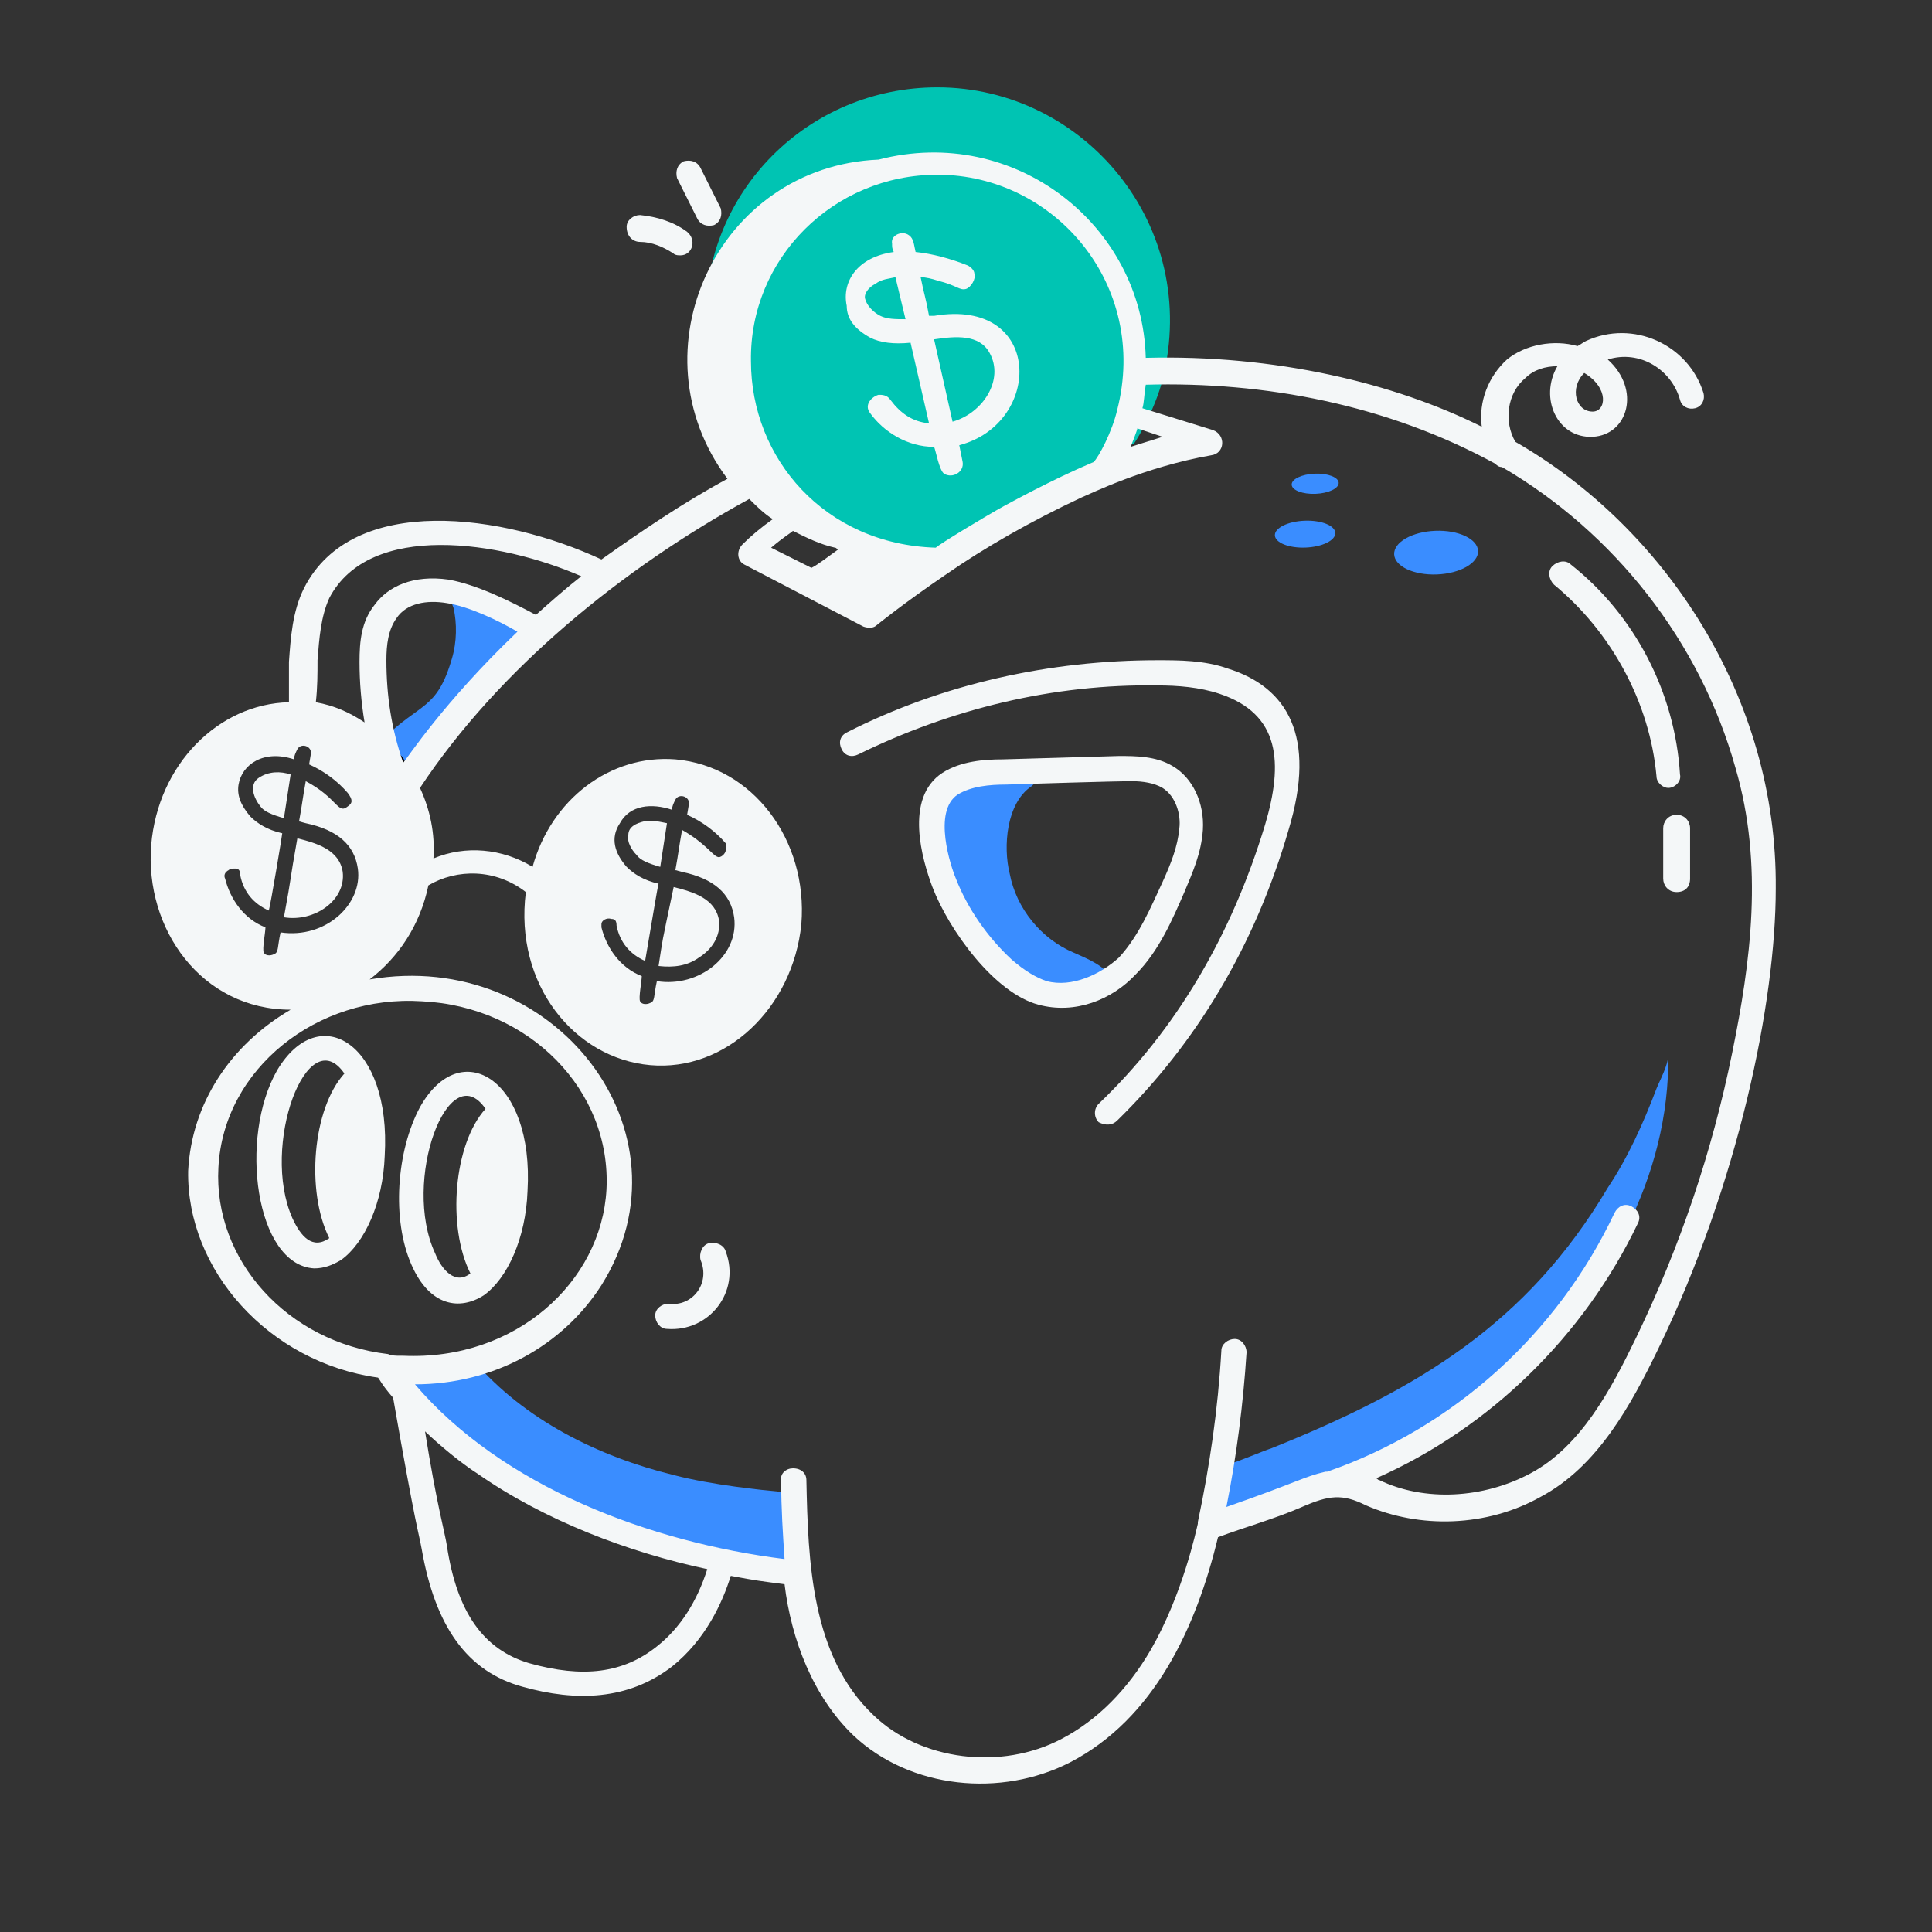 <?xml version="1.0" encoding="utf-8"?>
<!-- Generator: Adobe Illustrator 24.0.1, SVG Export Plug-In . SVG Version: 6.00 Build 0)  -->
<svg version="1.1" id="Layer_1" xmlns="http://www.w3.org/2000/svg" xmlns:xlink="http://www.w3.org/1999/xlink" x="0px" y="0px"
	 viewBox="0 0 115 115" style="enable-background:new 0 0 115 115;" xml:space="preserve">
<rect x="0" y="0" width="115" height="115" fill="#333333" stroke="none"/>
<style type="text/css">
	.st0{fill:#00C4B3;}
	.st1{fill:#3A8DFF;}
	.st2{fill:#F4F7F8;}
</style>
<path class="st0" d="M55.8,5.2c8.7,0,15.7,8.2,13.4,17.4l0,0c-0.4,1.6-1.4,3.4-1.7,3.8c-3.2,1.4-6.4,3.2-6.6,3.3l0,0
	c-1.3,0.8-4.9,2.9-5.1,3.2C47.5,32.6,42,26.2,42,19.1C41.9,11.4,48.1,5.2,55.8,5.2z"/>
<g>
	<g>
		<g>
			<path class="st1" d="M32.1,37.4c-3.2,2.9-6,6.1-8.3,9.6c-0.4-1-0.8-2-1-3c2.2-2.2,3.2-1.7,4.1-4.8c0.3-1,0.3-2.1,0.1-3
				c-0.1-0.3-0.3-0.7-0.3-1C28.3,35.4,30.6,36.5,32.1,37.4z"/>
		</g>
	</g>
	<g>
		<g>
			<path class="st1" d="M75.7,86.2c-0.6,0.2-2,0.8-2.4,0.9c-0.3,0.1-0.6-0.1-0.7,0.6s-0.2,1.5-0.3,2.2c0,0.2,0,0.5,0.1,0.7
				c0.3,0.4,1,0,1.3-0.1c6-2,11.9-4.7,16.6-8.9c5.3-4.8,9.1-11.6,9-18.8c0,0.6-0.5,1.5-0.7,2c-0.8,2.1-1.7,4.1-2.9,5.9
				C90.9,78.8,84.4,82.7,75.7,86.2z"/>
		</g>
	</g>
	<g>
		<g>
			<path class="st1" d="M47.4,93.8c-0.2-0.1-14.7-1-23.7-12.3h0.1c1.5,0.1,3-0.1,4.4-0.5c3,3.5,7.4,5.7,11.9,6.8
				c2.3,0.6,5.3,0.9,6.4,1c0.3,0,0.4,0,0.5,0.3s0.1,0.6,0.2,0.9C47.3,90.7,47.5,93.3,47.4,93.8z"/>
		</g>
	</g>
	<g>
		<g>
			<path class="st1" d="M66.2,58.3c-1.2,0.8-2.6,1.2-4,0.8c-0.9-0.3-1.7-0.8-2.4-1.5c-1.5-1.4-2.7-3.2-3.5-5.1
				c-0.6-1.6-1.4-4.7,0.3-5.9c0.9-0.6,2.1-0.7,3.2-0.7c1,0,2-0.1,2.9-0.1c-0.5,0.4-1,0.7-1.3,1c-1.5,1-1.7,3.6-1.3,5.2
				c0.4,2.1,1.9,3.9,3.8,4.7C64.8,57.1,65.8,57.5,66.2,58.3z"/>
		</g>
	</g>
	<g>
		<g>
			
				<ellipse transform="matrix(0.999 -4.000795e-02 4.000795e-02 0.999 -1.248 3.447)" class="st1" cx="85.5" cy="32.9" rx="2.5" ry="1.3"/>
		</g>
	</g>
	<g>
		<g>
			
				<ellipse transform="matrix(0.999 -4.000795e-02 4.000795e-02 0.999 -1.21 3.134)" class="st1" cx="77.7" cy="31.8" rx="1.8" ry="0.8"/>
		</g>
	</g>
	<g>
		<g>
			
				<ellipse transform="matrix(0.999 -4.000795e-02 4.000795e-02 0.999 -1.089 3.156)" class="st1" cx="78.3" cy="28.8" rx="1.4" ry="0.6"/>
		</g>
	</g>
</g>
<g>
	<g>
		<path d="M24.1,45.3c0,0.1-0.1,0.1-0.1,0.2c-0.1-0.2-0.1-0.4-0.2-0.6C23.9,45,24,45.1,24.1,45.3z"/>
	</g>
</g>
<g>
	<path class="st2" d="M39.7,49c-0.5-0.1-0.9-0.2-1.4-0.1c-0.4,0.1-0.9,0.3-0.9,0.8c-0.1,0.4,0.2,0.9,0.5,1.2
		c0.2,0.3,0.7,0.5,1.4,0.7L39.7,49z"/>
	<path class="st2" d="M99.8,48.5c-0.5,0-0.8,0.4-0.8,0.8v3c0,0.4,0.3,0.8,0.8,0.8s0.8-0.3,0.8-0.8v-3
		C100.6,48.9,100.3,48.5,99.8,48.5z"/>
	<path class="st2" d="M100,46.1c-0.3-4.9-2.7-9.5-6.5-12.5c-0.3-0.3-0.8-0.2-1.1,0.1s-0.2,0.8,0.1,1.1c3.4,2.8,5.7,7,6.1,11.4
		c0,0.4,0.4,0.7,0.7,0.7C99.7,46.9,100.1,46.5,100,46.1z"/>
	<path class="st2" d="M51.8,20.1c0.6,0.3,1.4,0.4,2.4,0.3l1.1,4.8c-1-0.1-1.7-0.6-2.3-1.4c-0.2-0.3-0.5-0.3-0.7-0.3
		c-0.4,0.1-0.9,0.6-0.5,1.1c0.8,1.1,2.2,2,3.8,2c0.1,0.2,0.3,1.4,0.6,1.6c0.5,0.3,1.2-0.1,1.1-0.7l-0.2-1c5-1.3,5-8.8-1.5-7.7h-0.3
		c-0.2-1.1-0.3-1.3-0.5-2.3c0.3,0,0.7,0.1,1,0.2c1.2,0.3,1.3,0.6,1.7,0.5c0.3-0.1,0.6-0.6,0.5-0.9c0-0.2-0.2-0.4-0.4-0.5
		c-1-0.4-2.1-0.7-3.1-0.8c-0.1-0.4-0.1-0.8-0.4-1c-0.4-0.3-1.1,0-1,0.5c0,0.2,0,0.3,0.1,0.5c-2.2,0.3-3.1,1.8-2.8,3.2
		C50.4,19,50.9,19.6,51.8,20.1z M58.9,21c0.9,1.6-0.4,3.6-2.2,4.1l-1.1-4.9C56.9,20,58.3,19.9,58.9,21z M52.1,16.9
		c0.4-0.3,0.8-0.3,1.2-0.4l0.6,2.5c-0.6,0-1.1,0-1.5-0.2c-0.4-0.2-0.8-0.6-0.9-1C51.4,17.5,51.7,17.1,52.1,16.9z"/>
	<path class="st2" d="M38.1,14.4c0.7,0,1.4,0.3,2,0.7c0.1,0.1,0.3,0.1,0.4,0.1c0.7,0,1-0.9,0.4-1.4c-0.8-0.6-1.8-0.9-2.8-1
		c-0.4,0-0.8,0.3-0.8,0.7C37.3,14.1,37.7,14.4,38.1,14.4z"/>
	<path class="st2" d="M90.2,26.3c-0.7-1.2-0.5-2.9,0.6-3.8c0.5-0.5,1.2-0.7,1.9-0.7c-1.1,1.9,0,4.3,2.1,4.2c2.1-0.1,2.9-2.8,0.9-4.6
		c1.9-0.6,3.8,0.6,4.3,2.4c0.1,0.4,0.5,0.6,0.9,0.5c0.4-0.1,0.6-0.5,0.5-0.9c-0.9-2.9-4.2-4.4-7-3.1c-0.2,0.1-0.3,0.2-0.5,0.3
		c-1.4-0.4-3.1-0.1-4.2,0.8c-1.1,1-1.7,2.5-1.5,4c-5.2-2.6-12.3-4.3-20-4.1C68,13.4,60.4,7.4,52.3,9.5c-9.6,0.4-14.7,11.4-9,19
		c-2.6,1.4-5.1,3.1-7.5,4.8C30,30.6,21,29.3,18.1,35c-0.7,1.4-0.8,3-0.9,4.4c0,0.8,0,1.6,0,2.4C13,41.9,9.4,45.5,9,50.3
		c-0.4,5,3,9.8,8.3,9.8c-3.6,2.1-5.9,5.6-6.1,9.6C11.1,75.6,16,81.1,22.5,82c0.1,0.1,0.2,0.4,0.9,1.2c1.4,8,1.5,7.9,1.7,9
		c0.8,4.6,2.7,7.3,6,8.2c3.2,0.9,6.3,0.8,8.9-1.2c2-1.6,3-3.8,3.5-5.4c1.6,0.3,1.7,0.3,3.2,0.5c0.4,3.3,1.7,6.7,4.1,9
		c3.4,3.2,8.8,3.7,12.9,1.6c5-2.6,7.5-8,8.8-13.4c1.6-0.6,3.4-1.1,5-1.8c1.6-0.7,2.4-0.8,3.8-0.1c3.2,1.4,7.2,1.3,10.4-0.5
		c3.4-1.8,5.4-5.5,7-8.8c4.8-9.9,7-20.7,7-27.4C105.8,41.5,99.1,31.4,90.2,26.3z M94.3,22.2c1.5,0.9,1.3,2.3,0.5,2.3
		C93.8,24.5,93.4,23.1,94.3,22.2z M67.7,25.5l1.5,0.5c-0.6,0.2-1.3,0.4-1.9,0.6C67.3,26.6,67.7,25.6,67.7,25.5z M55.8,10.4
		c7,0,12.6,6.6,10.7,14c-0.3,1.3-1.1,2.8-1.4,3.1c-2.6,1.1-5.1,2.5-5.3,2.6c-1.1,0.6-3.9,2.3-4.1,2.5c-6.6-0.2-11-5.3-11-11.1
		C44.6,15.4,49.6,10.4,55.8,10.4z M49.9,32.7c-0.7,0.5-1.2,0.9-1.6,1.1l-2.4-1.2c0.7-0.6,1.2-0.9,1.3-1c0.8,0.4,1.6,0.8,2.5,1
		C49.8,32.6,49.8,32.7,49.9,32.7z M18.9,39.3c0.1-1.3,0.2-2.6,0.7-3.7c2.4-4.6,10.2-3.4,15-1.3c-0.9,0.7-1.8,1.5-2.7,2.3
		c-1.5-0.8-3.5-1.8-5.2-2.1c-2.1-0.3-3.6,0.4-4.4,1.5c-0.8,1-0.9,2.2-0.9,3.4c0,1.2,0.1,2.4,0.3,3.6c-0.9-0.6-1.8-1-2.9-1.2
		C18.9,40.9,18.9,40.1,18.9,39.3z M30.8,37.6c-4.4,4.2-6.6,7.6-6.8,7.8c-0.7-2-1-4-1-6.1c0-0.9,0.1-1.8,0.6-2.5
		c0.6-0.9,1.8-1.1,3-0.9C27.9,36.1,29.6,36.9,30.8,37.6z M16.7,55.5c-0.2,0.9-0.1,1.2-0.4,1.3c-0.2,0.1-0.5,0.1-0.6-0.1
		c-0.1-0.2,0.1-1.2,0.1-1.5c-1.3-0.5-2.1-1.7-2.4-2.9c-0.1-0.2,0-0.4,0.2-0.5c0.1-0.1,0.3-0.1,0.4-0.1c0.2,0,0.3,0.1,0.3,0.4
		c0.2,1,0.8,1.7,1.7,2.1c0.1-0.3,0.8-4.5,0.8-4.6c-0.9-0.2-1.5-0.6-1.9-1c-0.6-0.7-0.8-1.3-0.7-1.9c0.2-1.2,1.5-2.1,3.3-1.5
		c0-0.2,0.1-0.4,0.2-0.6c0.2-0.4,0.9-0.2,0.8,0.3l-0.1,0.6c0.9,0.4,1.7,1,2.3,1.7c0.3,0.4,0.3,0.6,0,0.8c-0.6,0.5-0.6-0.5-2.5-1.5
		c-0.2,1.1-0.2,1.3-0.4,2.4c0.1,0,0,0,0.4,0.1c1.9,0.4,2.9,1.3,3.1,2.7C21.6,53.8,19.4,55.9,16.7,55.5z M23.8,80.7
		c-0.2,0-0.5,0-0.7-0.1c-6-0.7-10.4-5.6-10.1-11.1c0.3-5.9,5.9-10.3,12.1-9.9c6.4,0.3,11.3,5.3,11,11.2C35.8,76.3,30.7,81,24,80.7
		C24,80.7,23.9,80.7,23.8,80.7z M39.1,98c-2,1.6-4.4,1.9-7.6,1c-2.7-0.8-4.3-3-4.9-7c-0.1-0.7-0.6-2.4-1.3-6.8
		c0.2,0.2,1.7,1.6,3.1,2.5c4,2.8,9,4.7,13.7,5.7C41.5,95.3,40.5,96.9,39.1,98z M97.4,79.6c-1.5,3.1-3.3,6.5-6.3,8.1
		c-2.8,1.5-6.3,1.7-9,0.4C82,88.1,82,88,81.9,88c6.8-3,12.4-8.5,15.6-15.2c0.2-0.4,0-0.8-0.4-1c-0.4-0.2-0.8,0-1,0.4
		C92.7,79.4,86.5,85,79,87.6c0,0,0,0-0.1,0c-1.3,0.3-1.6,0.6-5.9,2.1c0.6-3,1-6.1,1.2-9.2c0-0.4-0.3-0.8-0.7-0.8s-0.8,0.3-0.8,0.7
		c-0.2,3.5-0.7,6.9-1.4,10.2c0,0,0,0,0,0.1c-0.1,0.4-0.9,4.2-2.8,7.5c-1.4,2.4-3.2,4.2-5.3,5.3c-3.6,1.9-8.4,1.3-11.2-1.4
		c-3.7-3.5-3.9-9.1-4-14c0-0.4-0.3-0.7-0.8-0.7c-0.4,0-0.8,0.3-0.7,0.8c0,1.6,0.1,3.1,0.2,4.6c-8-1-16.8-4.3-22-10.4
		c4.7,0,8.8-2.3,11.1-5.9C41.5,67.4,33,56.4,22,58.3c1.7-1.3,3-3.2,3.5-5.6c1.7-1,4-1,5.8,0.4c-0.7,5.5,2.9,9.9,7.4,10.3
		c4.5,0.4,8.5-3.4,9-8.4c0.4-5-2.9-9.4-7.5-9.8c-3.9-0.3-7.4,2.4-8.5,6.4c-1.8-1.1-4-1.3-5.9-0.5c0.1-1.5-0.2-2.9-0.8-4.2
		c4.7-7.1,12.1-13.1,19.6-17.2c0.4,0.4,0.9,0.9,1.4,1.2c-0.7,0.5-1.3,1-1.8,1.5c-0.4,0.4-0.3,1,0.1,1.2l7.1,3.7
		c0.3,0.1,0.6,0.1,0.8-0.1c0,0,1.6-1.3,4.1-3c2.3-1.6,5.1-3.2,8.1-4.6c0.5-0.2,3.7-1.8,7.7-2.5c0.8-0.1,0.9-1.2,0.1-1.5L68,24.3
		c0.1-0.3,0.1-0.8,0.2-1.4c7.1-0.2,14.4,1.2,20.8,4.7c0.1,0.1,0.2,0.2,0.4,0.2c6.7,3.9,11.8,10.4,13.9,17.9c1.7,5.8,0.9,11.6-0.2,17
		C101.9,68.6,100,74.2,97.4,79.6z M37.3,51.6c-0.7-0.8-1-1.7-0.4-2.6c0.6-1.1,1.9-1.2,3.1-0.8c0-0.2,0.1-0.4,0.2-0.6
		c0.2-0.4,0.9-0.2,0.8,0.3l-0.1,0.6c0.9,0.4,1.7,1,2.3,1.7c0,0.2,0,0.3,0,0.4c0,0.2-0.3,0.5-0.5,0.4c-0.3-0.1-0.7-0.8-2.1-1.6
		c-0.2,1.1-0.2,1.3-0.4,2.4c0.1,0,0,0,0.4,0.1c1.9,0.4,2.9,1.3,3.1,2.7c0.3,2.3-2.1,4.2-4.6,3.8c-0.2,0.9-0.1,1.2-0.4,1.3
		c-0.2,0.1-0.5,0.1-0.6-0.1c-0.1-0.2,0.1-1.2,0.1-1.5c-1.3-0.5-2.1-1.7-2.4-2.9c0-0.1,0-0.2,0-0.2c0-0.2,0.3-0.4,0.6-0.3
		c0.2,0,0.3,0.1,0.3,0.4c0.2,1,0.8,1.7,1.7,2.1c0.4-2.3,0.7-4.2,0.8-4.6C38.3,52.4,37.7,52,37.3,51.6z"/>
	<path class="st2" d="M41.5,13c0.2,0.4,0.6,0.5,1,0.4c0.4-0.2,0.5-0.6,0.4-1L41.7,10c-0.2-0.4-0.6-0.5-1-0.4c-0.4,0.2-0.5,0.6-0.4,1
		L41.5,13z"/>
	<path class="st2" d="M41.6,57c0.8-0.5,1.3-1.3,1.2-2.2c-0.2-1.3-1.5-1.7-2.7-2c-0.8,3.8-0.6,2.8-0.9,4.7
		C40.1,57.6,40.9,57.5,41.6,57z"/>
	<path class="st2" d="M16.5,63.7c-2.3,4-1.3,11.6,2.2,11.8c0.6,0,1.1-0.2,1.6-0.5c1.4-1,2.5-3.4,2.6-6.2
		C23.3,62.1,19,59.5,16.5,63.7z M19.6,73.7c-1,0.7-1.7-0.1-2.2-1.2c-1.9-4.3,0.9-11.8,3.1-8.6C18.6,66,18.2,70.9,19.6,73.7z"/>
	<path class="st2" d="M25,65.9c-1.4,2.6-1.7,6.7-0.5,9.4c1.1,2.5,2.9,2.7,4.3,1.8c1.4-1,2.5-3.4,2.6-6.2
		C31.8,64.2,27.4,61.6,25,65.9z M28,75.8c-0.9,0.7-1.7-0.2-2.1-1.2c-2-4.3,0.8-11.8,3-8.6C27,68.1,26.6,73,28,75.8z"/>
	<path class="st2" d="M73.1,39.8c-1.4-0.5-2.9-0.5-4.2-0.5c-6.4,0-12.8,1.4-18.5,4.3c-0.4,0.2-0.5,0.6-0.3,1c0.2,0.4,0.6,0.5,1,0.3
		c5.5-2.7,11.6-4.2,17.8-4.1c1.2,0,2.5,0.1,3.7,0.5c3.6,1.2,3.8,4.1,2.7,7.8c-2,6.6-5.3,12.2-9.9,16.6c-0.3,0.3-0.3,0.8,0,1.1
		c0.4,0.2,0.8,0.2,1.1-0.1c4.7-4.6,8.2-10.4,10.2-17.3C78.4,43.8,76.6,40.9,73.1,39.8z"/>
	<path class="st2" d="M70.5,53.1c0.5-1.2,1-2.3,1.1-3.7c0.1-1.6-0.6-3.1-1.8-3.8c-1-0.6-2.2-0.6-3.2-0.6l-6.9,0.2
		c-1.1,0-2.5,0.1-3.6,0.8c-2.3,1.5-1.2,5.2-0.6,6.8c1,2.6,3.7,6.3,6.3,7c2.2,0.6,4.4-0.3,5.8-1.8C69,56.6,69.8,54.7,70.5,53.1z
		 M62.3,58.4c-0.6-0.2-1.3-0.6-2.1-1.3c-1.4-1.3-2.6-3-3.3-4.8c-0.3-0.7-1.4-4,0.1-5c0.8-0.5,1.9-0.6,2.9-0.6
		c6.4-0.2,7.2-0.2,7.5-0.2c0.6,0,1.3,0.1,1.8,0.4c0.8,0.5,1.1,1.6,1,2.4c-0.1,1.1-0.5,2.1-1,3.2c-0.7,1.5-1.4,3.2-2.6,4.5
		C65.5,58,63.8,58.8,62.3,58.4z"/>
	<path class="st2" d="M42.2,74c-0.4,0.1-0.6,0.6-0.5,1c0.6,1.4-0.5,2.8-1.9,2.6c-0.4,0-0.8,0.3-0.8,0.7c0,0.4,0.3,0.8,0.7,0.8
		c2.5,0.2,4.4-2.2,3.5-4.6C43.1,74.1,42.6,73.9,42.2,74z"/>
	<path class="st2" d="M17.3,46.1c-0.6-0.2-1.3-0.2-1.9,0.2c-0.6,0.4-0.3,1.2,0.1,1.7c0.2,0.3,0.7,0.5,1.4,0.7L17.3,46.1z"/>
	<path class="st2" d="M17.7,49.9c-0.5,2.8-0.3,2-0.8,4.7c1.8,0.3,3.7-1,3.5-2.7C20.2,50.6,18.9,50.2,17.7,49.9z"/>
</g>
</svg>
